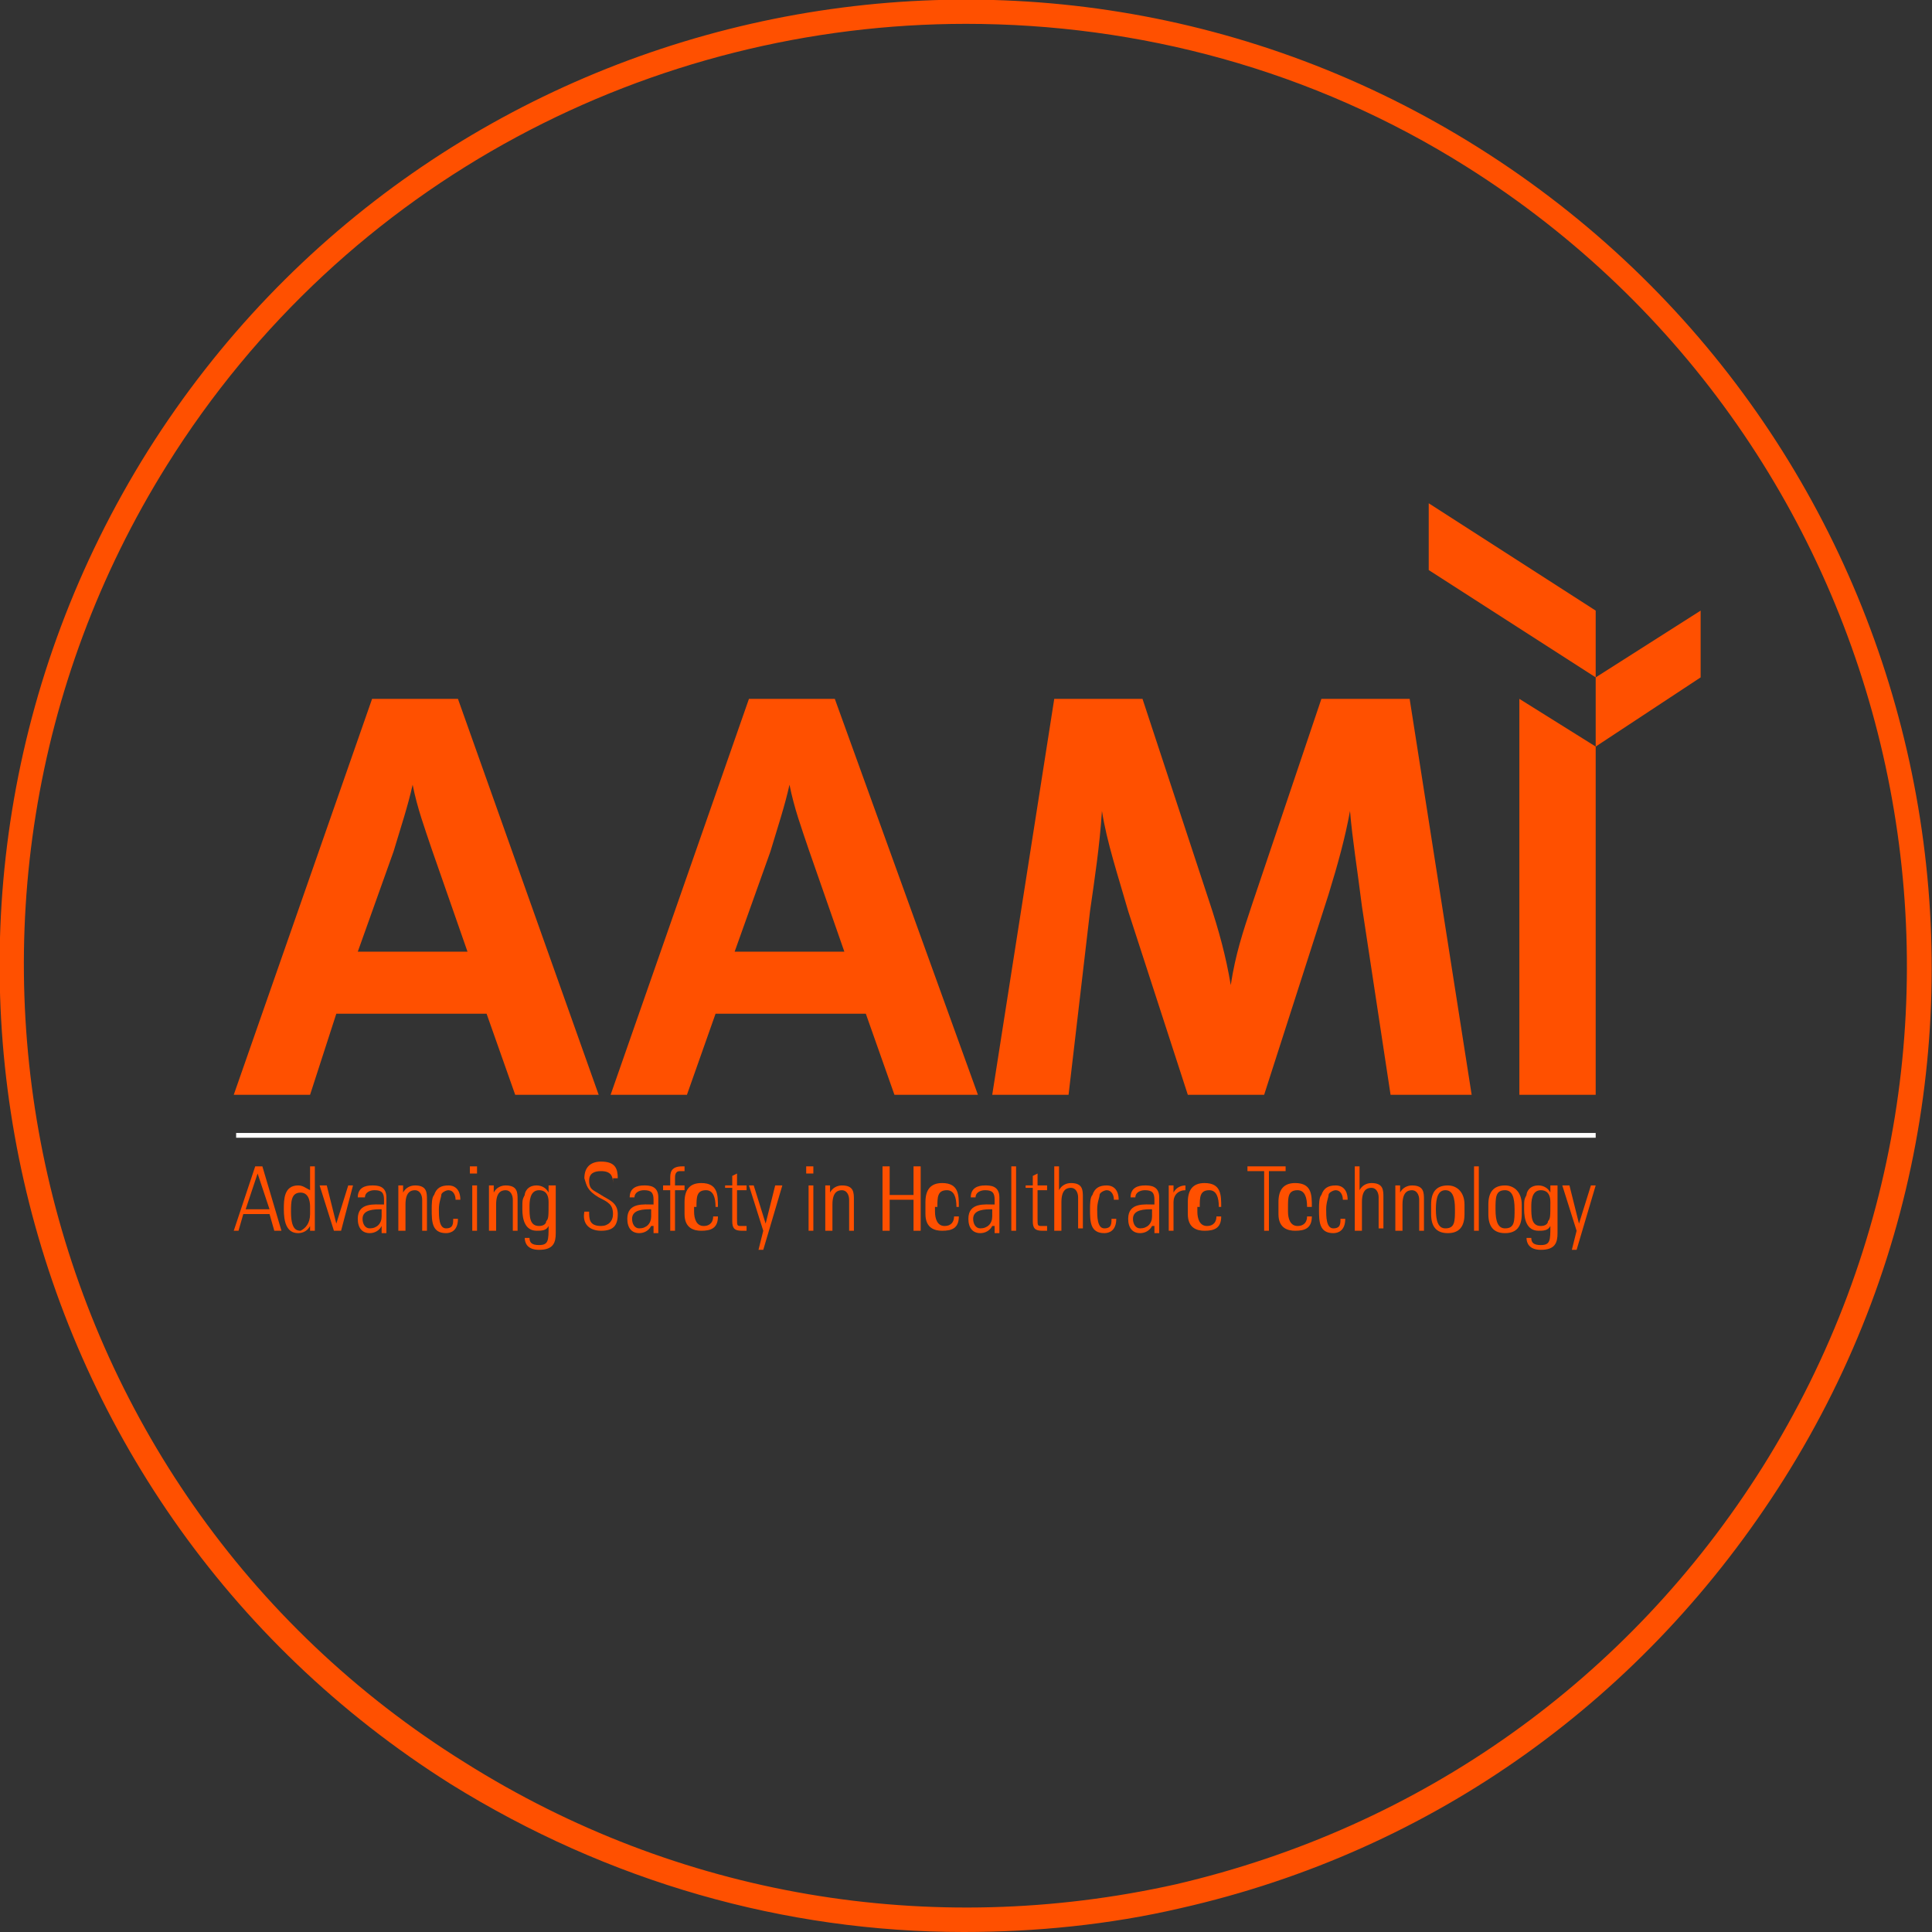 <?xml version="1.0" encoding="utf-8"?>
<!-- Generator: Adobe Illustrator 19.2.0, SVG Export Plug-In . SVG Version: 6.00 Build 0)  -->
<!DOCTYPE svg PUBLIC "-//W3C//DTD SVG 1.1//EN" "http://www.w3.org/Graphics/SVG/1.1/DTD/svg11.dtd">
<svg version="1.1" xmlns="http://www.w3.org/2000/svg" xmlns:xlink="http://www.w3.org/1999/xlink" x="0px" y="0px"
	 viewBox="0 0 81 81" enable-background="new 0 0 81 81" xml:space="preserve">
<rect x="0" y="0" width="81" height="81" fill="#333333" stroke="none"/>
<g id="menu">
	<g>
		<g>
			<path fill="#FF5000" d="M40.4,81c-7.5,0-14.9-2.1-21.5-6.2C0,62.9-5.7,37.9,6.2,18.9C18.1,0,43.1-5.7,62,6.2l0,0
				C80.9,18.1,86.7,43.1,74.8,62C69,71.2,60.1,77.6,49.5,80C46.5,80.7,43.4,81,40.4,81z M40.5,1C27.4,1,14.5,7.5,7,19.5
				C-4.5,37.9,1,62.4,19.5,73.9c8.9,5.6,19.5,7.4,29.8,5.1c10.3-2.4,19-8.6,24.6-17.5C85.5,43,79.9,18.6,61.5,7l0,0
				C55,2.9,47.7,1,40.5,1z"/>
		</g>
		<g>
			<g>
				<g>
					<path fill="#FF5000" d="M21.6,45.9l-1.2-3.4h-6.3L13,45.9H9.8l5.8-16.6h3.6l5.9,16.6H21.6z M18.1,35.6
						c-0.3-0.9-0.6-1.7-0.8-2.7h0c-0.2,0.9-0.5,1.8-0.8,2.8L15,39.9h4.6L18.1,35.6z"/>
				</g>
				<g>
					<path fill="#FF5000" d="M37.5,45.9l-1.2-3.4h-6.3l-1.2,3.4h-3.2l5.8-16.6h3.6L41,45.9H37.5z M33.9,35.6
						c-0.3-0.9-0.6-1.7-0.8-2.7h0c-0.2,0.9-0.5,1.8-0.8,2.8l-1.5,4.2h4.6L33.9,35.6z"/>
				</g>
				<g>
					<path fill="#FF5000" d="M58.3,45.9l-1.2-7.9c-0.2-1.6-0.4-2.8-0.5-4h0c-0.2,1.1-0.5,2.2-0.9,3.5L53,45.9h-3.2l-2.5-7.7
						c-0.4-1.4-0.9-2.9-1.1-4.2h0c-0.1,1.5-0.3,2.8-0.5,4.2l-0.9,7.7h-3.2l2.6-16.6h3.7l2.8,8.5c0.4,1.2,0.7,2.3,0.9,3.5h0
						c0.2-1.3,0.5-2.2,0.9-3.4l2.9-8.6h3.7l2.6,16.6H58.3z"/>
				</g>
				<g>
					<polygon fill="#FF5000" points="66.9,28.4 71.3,25.6 71.3,28.4 66.9,31.3 					"/>
				</g>
				<g>
					<polygon fill="#FF5000" points="59.9,21.1 66.9,25.6 66.9,28.4 59.9,23.9 					"/>
				</g>
				<g>
					<polygon fill="#FF5000" points="63.7,45.9 63.7,29.3 66.9,31.3 66.9,45.9 					"/>
				</g>
			</g>
			<g>
				<g>
					<rect x="9.9" y="47.5" fill="#FFFFFF" width="57" height="0.2"/>
				</g>
			</g>
			<g>
				<g>
					<path fill="#FF5000" d="M11,48.9l0.8,2.7h-0.3l-0.2-0.7h-1.1l-0.2,0.7H9.8l0.9-2.7H11z M11.3,50.7l-0.5-1.5h0l-0.5,1.5H11.3z"
						/>
				</g>
				<g>
					<path fill="#FF5000" d="M13,51.4L13,51.4c-0.1,0.2-0.3,0.3-0.5,0.3c-0.5,0-0.6-0.5-0.6-1c0-0.4,0-1,0.6-1
						c0.2,0,0.3,0.1,0.5,0.2l0,0v-1h0.2v2.3c0,0.2,0,0.3,0,0.4H13L13,51.4z M13,50.9v-0.3c0-0.1,0-0.6-0.4-0.6
						c-0.4,0-0.4,0.4-0.4,0.8c0,0.7,0.2,0.8,0.4,0.8C12.8,51.5,13,51.3,13,50.9"/>
				</g>
				<g>
					<polygon fill="#FF5000" points="14.1,51.3 14.1,51.3 14.6,49.7 14.8,49.7 14.3,51.6 14,51.6 13.4,49.7 13.7,49.7 					"/>
				</g>
				<g>
					<path fill="#FF5000" d="M16,51.4L16,51.4c-0.1,0.2-0.3,0.3-0.5,0.3c-0.3,0-0.5-0.2-0.5-0.6c0-0.7,0.7-0.6,1.1-0.6v-0.2
						c0-0.3-0.1-0.4-0.4-0.4c-0.2,0-0.4,0.1-0.4,0.3H15c0-0.4,0.3-0.5,0.6-0.5c0.2,0,0.6,0,0.6,0.5v1c0,0.1,0,0.3,0,0.5H16V51.4z
						 M16,50.7c-0.3,0-0.8,0-0.8,0.4c0,0.2,0.1,0.4,0.3,0.4c0.3,0,0.5-0.2,0.5-0.5V50.7z"/>
				</g>
				<g>
					<path fill="#FF5000" d="M16.9,51.6h-0.2v-1.9h0.2V50h0c0.1-0.2,0.3-0.3,0.5-0.3c0.5,0,0.5,0.3,0.5,0.6v1.3h-0.2v-1.3
						c0-0.2-0.1-0.4-0.3-0.4c-0.2,0-0.4,0.1-0.4,0.6V51.6z"/>
				</g>
				<g>
					<path fill="#FF5000" d="M19.1,50.3c0-0.2-0.1-0.4-0.3-0.4c-0.1,0-0.3,0.1-0.3,0.2c0,0.1-0.1,0.3-0.1,0.6c0,0.3,0,0.8,0.3,0.8
						c0.3,0,0.3-0.2,0.3-0.4h0.2c0,0.5-0.3,0.6-0.5,0.6c-0.6,0-0.6-0.5-0.6-1c0-0.2,0-0.5,0.1-0.6c0.1-0.3,0.3-0.4,0.6-0.4
						c0.3,0,0.5,0.2,0.5,0.6H19.1z"/>
				</g>
				<g>
					<path fill="#FF5000" d="M19.7,48.9H20v0.3h-0.3V48.9z M19.8,49.7H20v1.9h-0.2V49.7z"/>
				</g>
				<g>
					<path fill="#FF5000" d="M20.7,51.6h-0.2v-1.9h0.2V50h0c0.1-0.2,0.3-0.3,0.5-0.3c0.5,0,0.5,0.3,0.5,0.6v1.3h-0.2v-1.3
						c0-0.2-0.1-0.4-0.3-0.4c-0.2,0-0.4,0.1-0.4,0.6V51.6z"/>
				</g>
				<g>
					<path fill="#FF5000" d="M23.1,49.7h0.2c0,0.2,0,0.3,0,0.4v1.6c0,0.4-0.1,0.7-0.7,0.7c-0.5,0-0.6-0.3-0.6-0.5h0.2
						c0,0.2,0.1,0.3,0.4,0.3c0.4,0,0.4-0.2,0.4-0.8h0c-0.1,0.2-0.3,0.2-0.5,0.2c-0.5,0-0.6-0.5-0.6-0.9c0-0.4,0-0.4,0.1-0.6
						c0-0.1,0.1-0.4,0.5-0.4c0.2,0,0.4,0.1,0.5,0.3l0,0V49.7z M22.2,50.6c0,0.4,0,0.8,0.4,0.8c0.2,0,0.3-0.1,0.3-0.2
						c0.1-0.1,0.1-0.2,0.1-0.8c0-0.4-0.2-0.5-0.4-0.5C22.2,49.9,22.2,50.4,22.2,50.6"/>
				</g>
				<g>
					<path fill="#FF5000" d="M25.7,49.6c0-0.3-0.1-0.5-0.5-0.5c-0.3,0-0.5,0.1-0.5,0.4c0,0.4,0.2,0.4,0.5,0.6
						c0.3,0.2,0.7,0.3,0.7,0.8c0,0.5-0.2,0.7-0.7,0.7c-0.5,0-0.8-0.3-0.7-0.8h0.2c0,0.3,0,0.6,0.5,0.6c0.3,0,0.5-0.2,0.5-0.5
						c0-0.4-0.2-0.5-0.6-0.7c-0.5-0.3-0.5-0.5-0.6-0.8c0-0.5,0.3-0.7,0.7-0.7c0.6,0,0.7,0.3,0.7,0.7H25.7z"/>
				</g>
				<g>
					<path fill="#FF5000" d="M27.3,51.4L27.3,51.4c-0.1,0.2-0.3,0.3-0.5,0.3c-0.3,0-0.5-0.2-0.5-0.6c0-0.7,0.7-0.6,1.1-0.6v-0.2
						c0-0.3-0.1-0.4-0.4-0.4c-0.2,0-0.4,0.1-0.4,0.3h-0.2c0-0.4,0.3-0.5,0.6-0.5c0.2,0,0.6,0,0.6,0.5v1c0,0.1,0,0.3,0,0.5h-0.2V51.4
						z M27.3,50.7c-0.3,0-0.8,0-0.8,0.4c0,0.2,0.1,0.4,0.3,0.4c0.3,0,0.5-0.2,0.5-0.5V50.7z"/>
				</g>
				<g>
					<path fill="#FF5000" d="M28.1,49.9h-0.3v-0.2h0.3v-0.3c0-0.2,0-0.5,0.5-0.5c0,0,0.1,0,0.1,0v0.2h-0.2c-0.2,0-0.2,0.2-0.2,0.3
						v0.3h0.4v0.2h-0.4v1.7h-0.2V49.9z"/>
				</g>
				<g>
					<path fill="#FF5000" d="M29.1,50.7v0.1c0,0.3,0.1,0.6,0.4,0.6c0.3,0,0.4-0.2,0.4-0.4h0.2c0,0.5-0.3,0.6-0.7,0.6
						c-0.3,0-0.7-0.1-0.7-0.7v-0.5c0-0.5,0.2-0.8,0.7-0.8c0.7,0,0.7,0.5,0.7,1H29.1z M30,50.6c0-0.4-0.1-0.7-0.4-0.7
						c-0.4,0-0.4,0.3-0.4,0.7H30z"/>
				</g>
				<g>
					<path fill="#FF5000" d="M30.4,49.9v-0.2h0.3v-0.4l0.2-0.1v0.5h0.4v0.2h-0.4v1.2c0,0.3,0,0.3,0.2,0.3c0.1,0,0.1,0,0.2,0v0.2
						c-0.1,0-0.1,0-0.2,0c-0.3,0-0.4-0.1-0.4-0.4v-1.4H30.4z"/>
				</g>
				<g>
					<polygon fill="#FF5000" points="32,51.6 31.4,49.7 31.6,49.7 32.1,51.3 32.1,51.3 32.5,49.7 32.8,49.7 32,52.4 31.8,52.4 					
						"/>
				</g>
				<g>
					<path fill="#FF5000" d="M33.8,48.9h0.3v0.3h-0.3V48.9z M33.9,49.7h0.2v1.9h-0.2V49.7z"/>
				</g>
				<g>
					<path fill="#FF5000" d="M34.8,51.6h-0.2v-1.9h0.2V50h0c0.1-0.2,0.3-0.3,0.5-0.3c0.5,0,0.5,0.3,0.5,0.6v1.3h-0.2v-1.3
						c0-0.2-0.1-0.4-0.3-0.4c-0.2,0-0.4,0.1-0.4,0.6V51.6z"/>
				</g>
				<g>
					<polygon fill="#FF5000" points="37,51.6 37,48.9 37.3,48.9 37.3,50.1 38.3,50.1 38.3,48.9 38.6,48.9 38.6,51.6 38.3,51.6 
						38.3,50.3 37.3,50.3 37.3,51.6 					"/>
				</g>
				<g>
					<path fill="#FF5000" d="M39.2,50.7v0.1c0,0.3,0.1,0.6,0.4,0.6c0.3,0,0.4-0.2,0.4-0.4h0.2c0,0.5-0.3,0.6-0.7,0.6
						c-0.3,0-0.7-0.1-0.7-0.7v-0.5c0-0.5,0.2-0.8,0.7-0.8c0.7,0,0.7,0.5,0.7,1H39.2z M40.1,50.6c0-0.4-0.1-0.7-0.4-0.7
						c-0.4,0-0.4,0.3-0.4,0.7H40.1z"/>
				</g>
				<g>
					<path fill="#FF5000" d="M41.6,51.4L41.6,51.4c-0.1,0.2-0.3,0.3-0.5,0.3c-0.3,0-0.5-0.2-0.5-0.6c0-0.7,0.7-0.6,1.1-0.6v-0.2
						c0-0.3-0.1-0.4-0.4-0.4c-0.2,0-0.4,0.1-0.4,0.3h-0.2c0-0.4,0.3-0.5,0.6-0.5c0.2,0,0.6,0,0.6,0.5v1c0,0.1,0,0.3,0,0.5h-0.2V51.4
						z M41.6,50.7c-0.3,0-0.8,0-0.8,0.4c0,0.2,0.1,0.4,0.3,0.4c0.3,0,0.5-0.2,0.5-0.5V50.7z"/>
				</g>
				<g>
					<rect x="42.4" y="48.9" fill="#FF5000" width="0.2" height="2.7"/>
				</g>
				<g>
					<path fill="#FF5000" d="M43,49.9v-0.2h0.3v-0.4l0.2-0.1v0.5h0.4v0.2h-0.4v1.2c0,0.3,0,0.3,0.2,0.3c0.1,0,0.1,0,0.2,0v0.2
						c-0.1,0-0.1,0-0.2,0c-0.3,0-0.4-0.1-0.4-0.4v-1.4H43z"/>
				</g>
				<g>
					<path fill="#FF5000" d="M44.2,51.6v-2.7h0.2v1h0c0.1-0.2,0.3-0.3,0.5-0.3c0.5,0,0.5,0.3,0.5,0.6v1.3h-0.2v-1.3
						c0-0.2-0.1-0.4-0.3-0.4c-0.2,0-0.4,0.1-0.4,0.6v1.2H44.2z"/>
				</g>
				<g>
					<path fill="#FF5000" d="M46.7,50.3c0-0.2-0.1-0.4-0.3-0.4c-0.1,0-0.3,0.1-0.3,0.2c0,0.1-0.1,0.3-0.1,0.6c0,0.3,0,0.8,0.3,0.8
						c0.3,0,0.3-0.2,0.3-0.4h0.2c0,0.5-0.3,0.6-0.5,0.6c-0.6,0-0.6-0.5-0.6-1c0-0.2,0-0.5,0.1-0.6c0.1-0.3,0.3-0.4,0.6-0.4
						c0.3,0,0.5,0.2,0.5,0.6H46.7z"/>
				</g>
				<g>
					<path fill="#FF5000" d="M48.3,51.4L48.3,51.4c-0.1,0.2-0.3,0.3-0.5,0.3c-0.3,0-0.5-0.2-0.5-0.6c0-0.7,0.7-0.6,1.1-0.6v-0.2
						c0-0.3-0.1-0.4-0.4-0.4c-0.2,0-0.4,0.1-0.4,0.3h-0.2c0-0.4,0.3-0.5,0.6-0.5c0.2,0,0.6,0,0.6,0.5v1c0,0.1,0,0.3,0,0.5h-0.2V51.4
						z M48.3,50.7c-0.3,0-0.8,0-0.8,0.4c0,0.2,0.1,0.4,0.3,0.4c0.3,0,0.5-0.2,0.5-0.5V50.7z"/>
				</g>
				<g>
					<path fill="#FF5000" d="M49.2,50L49.2,50c0.1-0.2,0.3-0.3,0.5-0.3v0.2c-0.3,0-0.5,0.2-0.5,0.5v1.2H49v-1.9h0.2V50z"/>
				</g>
				<g>
					<path fill="#FF5000" d="M50.2,50.7v0.1c0,0.3,0.1,0.6,0.4,0.6c0.3,0,0.4-0.2,0.4-0.4h0.2c0,0.5-0.3,0.6-0.7,0.6
						c-0.3,0-0.7-0.1-0.7-0.7v-0.5c0-0.5,0.2-0.8,0.7-0.8c0.7,0,0.7,0.5,0.7,1H50.2z M51.1,50.6c0-0.4-0.1-0.7-0.4-0.7
						c-0.4,0-0.4,0.3-0.4,0.7H51.1z"/>
				</g>
				<g>
					<polygon fill="#FF5000" points="53,49.1 52.3,49.1 52.3,48.9 53.9,48.9 53.9,49.1 53.2,49.1 53.2,51.6 53,51.6 					"/>
				</g>
				<g>
					<path fill="#FF5000" d="M54,50.7v0.1c0,0.3,0.1,0.6,0.4,0.6c0.3,0,0.4-0.2,0.4-0.4h0.2c0,0.5-0.3,0.6-0.7,0.6
						c-0.3,0-0.7-0.1-0.7-0.7v-0.5c0-0.5,0.2-0.8,0.7-0.8c0.7,0,0.7,0.5,0.7,1H54z M54.8,50.6c0-0.4-0.1-0.7-0.4-0.7
						c-0.4,0-0.4,0.3-0.4,0.7H54.8z"/>
				</g>
				<g>
					<path fill="#FF5000" d="M56.3,50.3c0-0.2-0.1-0.4-0.3-0.4c-0.1,0-0.3,0.1-0.3,0.2c0,0.1-0.1,0.3-0.1,0.6c0,0.3,0,0.8,0.3,0.8
						c0.3,0,0.3-0.2,0.3-0.4h0.2c0,0.5-0.3,0.6-0.5,0.6c-0.6,0-0.6-0.5-0.6-1c0-0.2,0-0.5,0.1-0.6c0.1-0.3,0.3-0.4,0.6-0.4
						c0.3,0,0.5,0.2,0.5,0.6H56.3z"/>
				</g>
				<g>
					<path fill="#FF5000" d="M56.8,51.6v-2.7h0.2v1h0c0.1-0.2,0.3-0.3,0.5-0.3c0.5,0,0.5,0.3,0.5,0.6v1.3h-0.2v-1.3
						c0-0.2-0.1-0.4-0.3-0.4c-0.2,0-0.4,0.1-0.4,0.6v1.2H56.8z"/>
				</g>
				<g>
					<path fill="#FF5000" d="M58.7,51.6h-0.2v-1.9h0.2V50h0c0.1-0.2,0.3-0.3,0.5-0.3c0.5,0,0.5,0.3,0.5,0.6v1.3h-0.2v-1.3
						c0-0.2-0.1-0.4-0.3-0.4c-0.2,0-0.4,0.1-0.4,0.6V51.6z"/>
				</g>
				<g>
					<path fill="#FF5000" d="M60,50.9v-0.4c0-0.5,0.2-0.8,0.7-0.8c0.4,0,0.7,0.3,0.7,0.8v0.4c0,0.5-0.2,0.8-0.7,0.8
						C60.2,51.7,60,51.4,60,50.9 M60.2,50.7c0,0.5,0.1,0.8,0.4,0.8c0.4,0,0.4-0.3,0.4-0.8c0-0.5-0.1-0.8-0.4-0.8
						C60.3,49.9,60.2,50.2,60.2,50.7"/>
				</g>
				<g>
					<rect x="61.8" y="48.9" fill="#FF5000" width="0.2" height="2.7"/>
				</g>
				<g>
					<path fill="#FF5000" d="M62.4,50.9v-0.4c0-0.5,0.2-0.8,0.7-0.8c0.4,0,0.7,0.3,0.7,0.8v0.4c0,0.5-0.2,0.8-0.7,0.8
						C62.6,51.7,62.4,51.4,62.4,50.9 M62.7,50.7c0,0.5,0.1,0.8,0.4,0.8c0.4,0,0.4-0.3,0.4-0.8c0-0.5-0.1-0.8-0.4-0.8
						C62.7,49.9,62.7,50.2,62.7,50.7"/>
				</g>
				<g>
					<path fill="#FF5000" d="M65.1,49.7h0.2c0,0.2,0,0.3,0,0.4v1.6c0,0.4-0.1,0.7-0.7,0.7c-0.5,0-0.6-0.3-0.6-0.5h0.2
						c0,0.2,0.1,0.3,0.4,0.3c0.4,0,0.4-0.2,0.4-0.8h0c-0.1,0.2-0.3,0.2-0.5,0.2c-0.5,0-0.6-0.5-0.6-0.9c0-0.4,0-0.4,0.1-0.6
						c0-0.1,0.1-0.4,0.5-0.4c0.2,0,0.4,0.1,0.5,0.3l0,0V49.7z M64.2,50.6c0,0.4,0,0.8,0.4,0.8c0.2,0,0.3-0.1,0.3-0.2
						c0.1-0.1,0.1-0.2,0.1-0.8c0-0.4-0.2-0.5-0.4-0.5C64.2,49.9,64.2,50.4,64.2,50.6"/>
				</g>
				<g>
					<polygon fill="#FF5000" points="66.1,51.6 65.5,49.7 65.8,49.7 66.2,51.3 66.2,51.3 66.7,49.7 66.9,49.7 66.1,52.4 65.9,52.4 
											"/>
				</g>
			</g>
		</g>
	</g>
</g>
<g id="over">
</g>
</svg>
